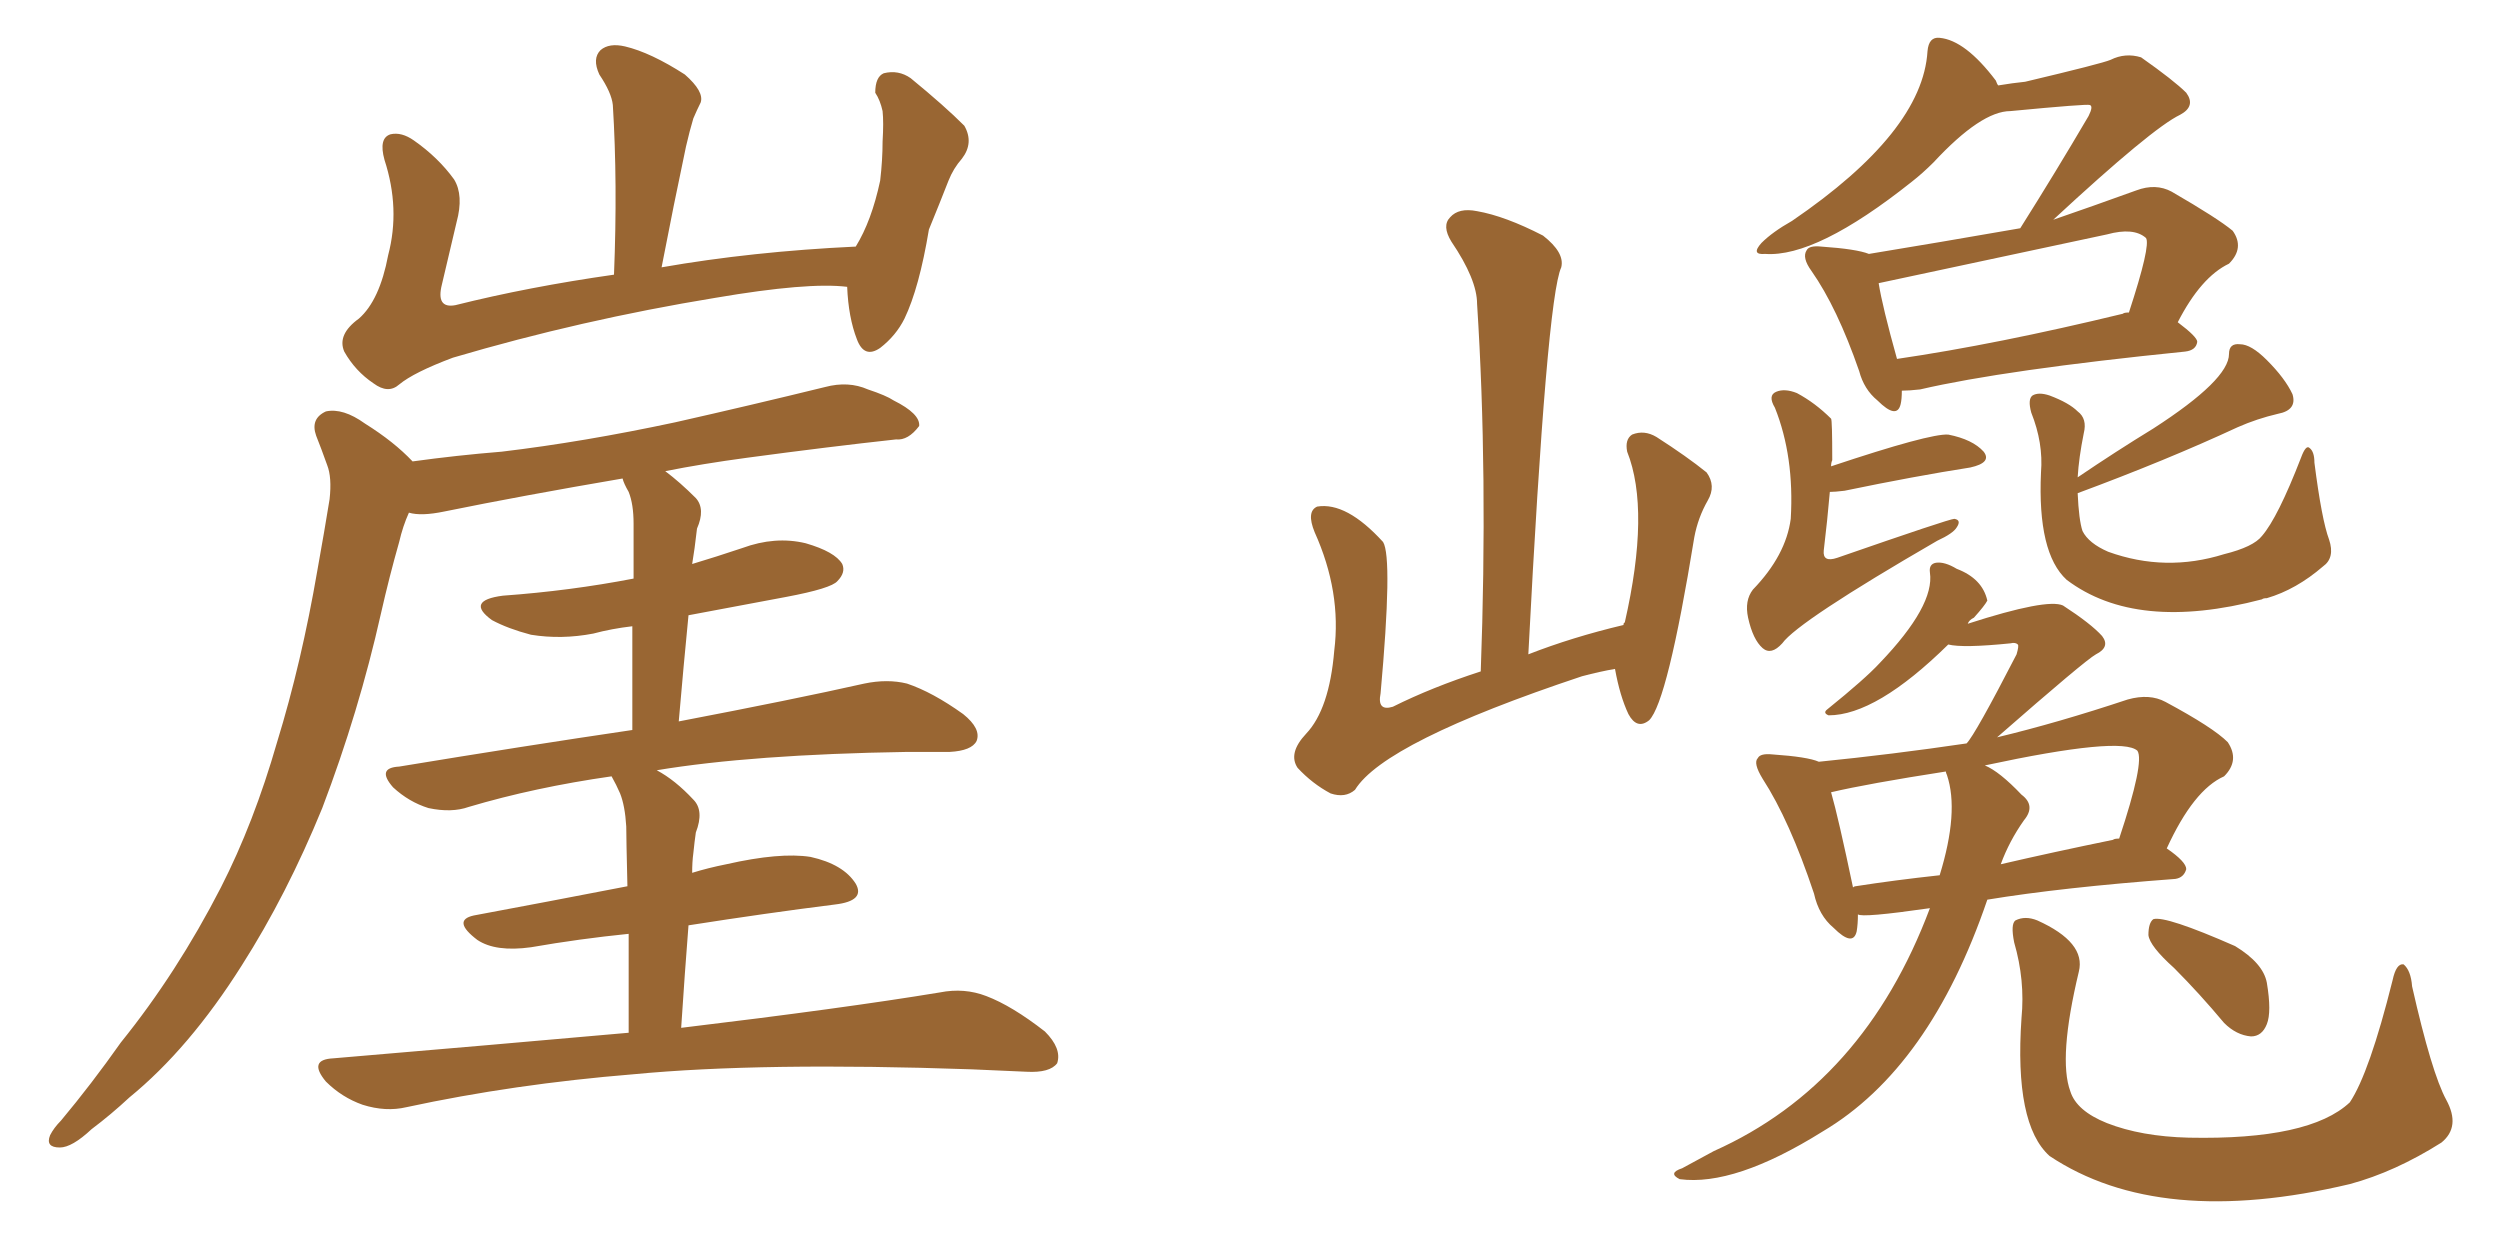 <svg xmlns="http://www.w3.org/2000/svg" xmlns:xlink="http://www.w3.org/1999/xlink" width="300" height="150"><path fill="#996633" padding="10" d="M101.66 34.42L101.66 34.42Q96.97 33.84 85.84 35.74L85.84 35.74Q69.73 38.38 54.35 42.92L54.35 42.92Q49.66 44.68 47.90 46.14L47.90 46.14Q46.58 47.31 44.82 46.00L44.82 46.00Q42.63 44.53 41.31 42.19L41.31 42.19Q40.43 40.14 43.07 38.23L43.07 38.23Q45.56 36.04 46.58 30.62L46.58 30.62Q48.05 25.05 46.14 19.19L46.14 19.19Q45.41 16.55 46.88 16.11L46.88 16.11Q48.19 15.82 49.66 16.85L49.66 16.85Q52.59 18.90 54.49 21.53L54.49 21.53Q55.66 23.44 54.79 26.66L54.79 26.66Q53.91 30.47 53.03 34.13L53.03 34.13Q52.29 37.06 54.64 36.62L54.64 36.62Q63.43 34.42 73.68 32.96L73.68 32.96Q74.12 21.97 73.54 12.60L73.54 12.60Q73.39 11.13 71.92 8.94L71.92 8.94Q71.04 7.03 72.07 6.01L72.07 6.01Q73.10 5.13 75 5.57L75 5.57Q78.08 6.30 82.18 8.94L82.18 8.94Q84.52 10.99 84.08 12.30L84.08 12.30Q83.64 13.18 83.20 14.21L83.20 14.21Q82.76 15.67 82.32 17.58L82.32 17.58Q80.86 24.46 79.39 32.08L79.39 32.08Q90.23 30.18 102.69 29.59L102.69 29.59Q104.59 26.51 105.62 21.68L105.62 21.68Q105.91 19.19 105.91 16.99L105.91 16.99Q106.05 14.65 105.91 13.33L105.91 13.33Q105.62 12.01 105.03 11.13L105.03 11.13Q105.03 9.23 106.05 8.79L106.05 8.79Q107.81 8.35 109.28 9.38L109.28 9.38Q113.38 12.74 115.72 15.09L115.72 15.09Q116.89 17.14 115.43 19.04L115.43 19.04Q114.40 20.21 113.82 21.68L113.82 21.68Q112.79 24.32 111.47 27.54L111.47 27.54Q110.30 34.57 108.54 38.23L108.54 38.23Q107.52 40.28 105.62 41.75L105.62 41.75Q103.71 43.07 102.83 40.72L102.83 40.72Q101.81 38.09 101.66 34.42ZM75.44 123.93L75.44 123.93L75.44 123.93Q75.44 116.89 75.44 112.06L75.44 112.06Q69.58 112.65 63.72 113.67L63.72 113.67Q59.47 114.26 57.28 112.79L57.28 112.79Q54.20 110.45 56.84 109.86L56.84 109.86Q65.48 108.25 75.29 106.35L75.29 106.35Q75.15 100.49 75.15 99.17L75.15 99.17Q75 96.68 74.41 95.21L74.41 95.21Q73.97 94.19 73.39 93.16L73.39 93.16Q64.16 94.48 56.25 96.83L56.25 96.83Q54.20 97.56 51.42 96.97L51.42 96.97Q49.07 96.24 47.17 94.48L47.17 94.48Q45.12 92.14 47.90 91.99L47.90 91.99Q62.99 89.50 75.88 87.60L75.88 87.60Q75.88 80.13 75.88 75.15L75.88 75.15Q73.39 75.44 71.19 76.03L71.19 76.03Q67.38 76.76 63.72 76.17L63.72 76.17Q60.94 75.44 59.03 74.41L59.03 74.41Q55.81 72.07 60.35 71.48L60.35 71.48Q68.41 70.90 76.03 69.43L76.03 69.43Q76.03 63.87 76.03 62.84L76.03 62.84Q76.03 60.50 75.44 59.03L75.44 59.03Q74.85 58.01 74.71 57.42L74.71 57.42Q62.70 59.47 53.32 61.38L53.32 61.38Q50.54 61.96 49.07 61.52L49.07 61.52Q48.34 63.13 47.90 65.04L47.90 65.04Q46.73 69.14 45.70 73.68L45.70 73.68Q43.07 85.40 38.67 96.97L38.67 96.97Q34.42 107.37 29.00 115.87L29.00 115.87Q22.71 125.83 15.53 131.69L15.53 131.69Q13.33 133.74 10.99 135.50L10.99 135.50Q8.64 137.70 7.18 137.70L7.18 137.70Q5.42 137.70 6.01 136.23L6.01 136.23Q6.45 135.35 7.32 134.47L7.32 134.47Q10.99 130.08 14.50 125.10L14.50 125.10Q21.24 116.75 26.51 106.49L26.51 106.49Q30.47 98.73 33.25 89.06L33.25 89.06Q36.18 79.54 38.09 68.41L38.09 68.41Q38.96 63.57 39.55 59.91L39.55 59.91Q39.84 57.28 39.26 55.81L39.26 55.81Q38.53 53.76 37.94 52.29L37.94 52.29Q37.21 50.24 39.11 49.37L39.11 49.37Q41.16 48.93 43.80 50.83L43.80 50.83Q47.31 53.03 49.51 55.37L49.51 55.37Q54.79 54.64 60.21 54.20L60.21 54.20Q70.02 53.03 81.01 50.68L81.01 50.68Q90.09 48.63 99.02 46.44L99.02 46.44Q101.81 45.70 104.15 46.73L104.15 46.73Q106.35 47.46 107.23 48.05L107.23 48.05Q110.45 49.66 110.30 51.12L110.30 51.12Q108.98 52.88 107.52 52.73L107.52 52.73Q99.46 53.61 89.65 54.93L89.65 54.93Q84.23 55.66 79.83 56.54L79.83 56.54Q81.59 57.86 83.50 59.77L83.50 59.77Q84.67 61.08 83.64 63.43L83.64 63.43Q83.50 64.45 83.35 65.77L83.35 65.77Q83.20 66.65 83.06 67.68L83.06 67.68Q85.99 66.80 89.06 65.77L89.06 65.77Q93.02 64.31 96.68 65.19L96.68 65.19Q100.20 66.21 101.07 67.68L101.07 67.68Q101.51 68.70 100.49 69.73L100.49 69.73Q99.76 70.61 94.34 71.63L94.34 71.63Q88.04 72.80 82.62 73.83L82.62 73.83Q82.03 79.83 81.45 86.57L81.45 86.57Q95.21 83.94 103.71 82.03L103.71 82.03Q106.49 81.45 108.84 82.03L108.84 82.03Q111.91 83.06 115.58 85.69L115.58 85.69Q117.77 87.45 117.19 88.92L117.19 88.92Q116.60 90.09 113.96 90.23L113.96 90.23Q111.47 90.23 108.84 90.23L108.84 90.23Q90.23 90.53 78.81 92.43L78.81 92.43Q81.01 93.60 83.20 95.95L83.20 95.95Q84.52 97.27 83.50 99.90L83.50 99.90Q83.35 100.93 83.20 102.39L83.20 102.39Q83.06 103.42 83.06 104.74L83.06 104.74Q84.96 104.15 87.16 103.71L87.16 103.71Q93.60 102.25 97.27 102.83L97.27 102.83Q101.22 103.71 102.69 106.05L102.69 106.05Q103.86 108.11 100.20 108.54L100.20 108.54Q91.99 109.57 82.62 111.04L82.62 111.04Q82.18 116.60 81.74 123.34L81.74 123.34Q101.22 121.00 112.79 119.09L112.79 119.09Q115.72 118.51 118.36 119.53L118.36 119.53Q121.44 120.70 125.39 123.78L125.39 123.78Q127.44 125.83 126.86 127.59L126.86 127.59Q125.98 128.76 123.19 128.61L123.19 128.61Q120.12 128.47 116.60 128.32L116.60 128.32Q91.41 127.44 76.03 128.91L76.03 128.91Q61.67 130.08 48.78 132.86L48.78 132.86Q46.29 133.45 43.51 132.57L43.51 132.57Q41.02 131.69 39.11 129.79L39.11 129.79Q36.91 127.15 39.99 127.00L39.99 127.00Q59.03 125.39 75.44 123.93ZM193.80 80.27L193.80 80.27Q192.04 80.57 189.84 81.15L189.84 81.15Q166.11 89.06 162.60 94.78L162.60 94.78Q161.43 95.80 159.67 95.21L159.67 95.21Q157.47 94.04 155.71 92.14L155.71 92.14Q154.54 90.38 156.74 88.04L156.74 88.04Q159.52 85.11 160.11 78.08L160.11 78.08Q160.99 71.04 157.76 63.87L157.76 63.87Q156.74 61.38 158.06 60.79L158.06 60.79Q161.57 60.21 165.97 65.04L165.97 65.04Q167.14 66.94 165.67 83.20L165.67 83.20Q165.23 85.40 167.14 84.81L167.14 84.81Q171.83 82.47 177.69 80.57L177.69 80.57Q178.56 56.84 177.25 36.47L177.25 36.47Q177.25 33.54 174.17 29.00L174.17 29.00Q173.00 27.10 174.02 26.07L174.02 26.07Q175.05 24.90 177.25 25.34L177.25 25.34Q180.62 25.93 185.16 28.27L185.16 28.27Q187.79 30.32 187.35 32.08L187.35 32.08Q185.60 35.89 183.40 78.52L183.40 78.52Q188.67 76.46 194.82 75L194.82 75Q194.82 74.71 194.97 74.71L194.97 74.71Q198.05 61.23 195.26 54.20L195.26 54.20Q194.97 52.73 195.85 52.15L195.85 52.15Q197.31 51.56 198.78 52.44L198.78 52.44Q202.44 54.79 204.79 56.69L204.79 56.69Q205.96 58.30 204.93 60.06L204.93 60.06Q203.76 62.11 203.32 64.45L203.32 64.45Q200.10 84.23 197.90 86.43L197.90 86.43Q196.44 87.60 195.41 85.69L195.41 85.69Q194.38 83.50 193.80 80.27ZM219.73 55.96L219.73 55.96Q231.59 52.00 233.79 52.15L233.79 52.15Q236.72 52.73 238.04 54.20L238.04 54.20Q239.06 55.52 236.43 56.10L236.43 56.10Q229.83 57.13 221.34 58.89L221.34 58.89Q220.17 59.03 219.58 59.03L219.58 59.03Q219.29 62.40 218.85 66.06L218.85 66.06Q218.70 67.53 220.46 66.94L220.46 66.94Q233.94 62.26 234.52 62.26L234.52 62.26Q235.40 62.40 234.81 63.28L234.81 63.28Q234.38 64.01 232.47 64.89L232.47 64.89Q215.77 74.56 213.87 77.20L213.87 77.20Q212.55 78.66 211.52 77.78L211.52 77.78Q210.35 76.76 209.77 74.12L209.77 74.12Q209.33 72.07 210.35 70.75L210.35 70.75Q214.31 66.65 214.89 62.26L214.89 62.26Q215.33 54.79 212.99 48.93L212.99 48.93Q212.11 47.46 213.13 47.02L213.13 47.02Q214.16 46.58 215.63 47.17L215.63 47.17Q217.82 48.34 219.73 50.24L219.73 50.24Q219.87 50.39 219.87 55.22L219.87 55.22Q219.73 55.52 219.73 55.96ZM249.32 57.28L249.32 57.28Q253.86 54.20 258.40 51.42L258.40 51.42Q267.48 45.56 267.48 42.48L267.48 42.48Q267.48 41.16 268.80 41.31L268.80 41.31Q270.12 41.31 272.02 43.21L272.02 43.21Q274.22 45.41 275.10 47.31L275.10 47.31Q275.68 49.22 273.34 49.66L273.34 49.66Q270.85 50.24 268.51 51.27L268.51 51.27Q260.01 55.22 249.32 59.18L249.32 59.18Q249.46 62.40 249.90 63.72L249.90 63.72Q250.63 65.19 252.98 66.21L252.98 66.21Q259.86 68.70 266.89 66.50L266.89 66.50Q270.41 65.63 271.44 64.31L271.44 64.31Q273.34 62.11 276.12 54.93L276.12 54.93Q276.71 53.32 277.15 53.76L277.15 53.76Q277.73 54.20 277.73 55.52L277.73 55.52Q278.61 62.40 279.49 64.75L279.49 64.75Q280.22 66.94 278.76 67.97L278.76 67.97Q275.54 70.75 272.02 71.78L272.02 71.78Q271.58 71.78 271.44 71.92L271.44 71.92Q256.35 75.88 248.00 69.58L248.00 69.58Q244.48 66.36 244.92 56.69L244.92 56.69Q245.21 53.17 243.75 49.51L243.75 49.51Q243.31 47.90 243.90 47.46L243.90 47.46Q244.63 47.02 245.95 47.46L245.95 47.46Q248.29 48.34 249.32 49.37L249.32 49.37Q250.49 50.24 250.05 52.00L250.05 52.00Q249.46 54.93 249.32 57.28ZM231.59 108.98L231.59 108.98Q223.39 110.16 222.95 109.72L222.95 109.72Q222.95 110.89 222.80 111.77L222.80 111.77Q222.36 113.67 220.02 111.33L220.02 111.33Q218.26 109.86 217.68 107.23L217.68 107.23Q214.75 98.44 211.52 93.46L211.52 93.46Q210.35 91.55 210.94 90.97L210.94 90.97Q211.23 90.38 212.70 90.53L212.70 90.53Q216.94 90.82 218.26 91.41L218.26 91.41Q227.05 90.53 235.99 89.21L235.99 89.21Q237.01 88.18 241.99 78.52L241.99 78.52Q242.29 77.49 242.14 77.34L242.14 77.34Q241.85 77.05 241.26 77.20L241.26 77.20Q235.55 77.78 233.79 77.34L233.79 77.34Q225.15 85.84 219.43 85.84L219.43 85.84Q218.70 85.55 219.29 85.11L219.29 85.11Q223.83 81.45 225.59 79.54L225.59 79.54Q232.18 72.66 231.59 68.70L231.59 68.70Q231.45 67.68 232.32 67.53L232.32 67.53Q233.35 67.38 234.81 68.26L234.81 68.26Q237.89 69.43 238.48 72.07L238.48 72.07Q238.18 72.66 236.87 74.12L236.87 74.12Q236.28 74.41 236.13 74.85L236.13 74.85Q245.65 71.78 247.56 72.66L247.56 72.66Q250.93 74.85 252.25 76.32L252.25 76.32Q253.27 77.64 251.51 78.52L251.51 78.52Q250.20 79.25 239.65 88.48L239.65 88.48Q246.97 86.72 255.32 83.94L255.32 83.94Q257.96 83.20 259.86 84.23L259.86 84.23Q265.58 87.30 267.33 89.06L267.33 89.06Q268.80 91.26 266.89 93.16L266.89 93.16Q263.23 94.78 260.01 101.81L260.01 101.81Q262.35 103.42 262.35 104.30L262.35 104.30Q262.06 105.32 261.04 105.47L261.04 105.47Q247.41 106.49 238.48 107.96L238.48 107.96Q231.59 128.17 218.70 135.79L218.70 135.79Q208.15 142.38 201.56 141.50L201.56 141.50Q200.10 140.77 201.86 140.19L201.86 140.19Q203.76 139.16 205.66 138.13L205.66 138.13Q223.68 130.08 231.59 108.98ZM242.87 98.44L242.87 98.44Q241.11 100.93 240.09 103.71L240.09 103.71Q246.39 102.25 253.56 100.78L253.56 100.78Q253.71 100.63 254.30 100.63L254.30 100.63Q257.37 91.41 256.49 90.09L256.49 90.09Q254.59 88.33 238.18 91.85L238.18 91.85Q239.94 92.58 242.58 95.36L242.58 95.36Q244.34 96.68 242.87 98.44ZM233.64 93.02L233.64 93.02Q233.50 92.72 233.50 92.58L233.50 92.58Q224.12 94.04 219.73 95.07L219.73 95.07Q220.61 98.14 222.36 106.49L222.36 106.49Q222.51 106.35 222.66 106.35L222.66 106.35Q227.34 105.62 232.76 105.03L232.76 105.03Q235.11 97.41 233.64 93.02ZM242.58 122.17L242.58 122.17Q243.02 117.63 241.70 113.09L241.70 113.09Q241.26 110.89 241.85 110.45L241.85 110.45Q243.02 109.86 244.48 110.45L244.48 110.45Q250.34 113.09 249.46 116.60L249.46 116.60Q246.97 127.00 248.44 130.96L248.44 130.96Q249.17 133.30 252.83 134.77L252.83 134.77Q256.93 136.38 262.65 136.52L262.65 136.52Q277.15 136.82 281.98 132.28L281.98 132.28Q284.33 128.76 287.11 117.63L287.11 117.63Q287.55 115.58 288.43 115.72L288.43 115.72Q289.31 116.46 289.45 118.36L289.45 118.36Q291.80 128.76 293.55 131.98L293.55 131.98Q295.31 135.21 292.97 137.11L292.97 137.11Q287.40 140.63 281.98 142.09L281.98 142.09Q259.13 147.51 245.95 138.72L245.95 138.72Q241.70 134.91 242.58 122.17ZM260.89 116.16L260.89 116.16Q257.96 113.53 257.81 112.21L257.81 112.21Q257.81 110.74 258.40 110.30L258.40 110.30Q259.86 109.86 268.21 113.53L268.21 113.53Q271.58 115.58 272.02 117.92L272.02 117.92Q272.61 121.44 272.02 122.90L272.02 122.90Q271.44 124.37 270.12 124.37L270.12 124.37Q268.36 124.22 266.89 122.75L266.89 122.75Q263.96 119.24 260.89 116.16ZM246.39 26.37L246.39 26.37Q251.07 24.76 256.35 22.85L256.35 22.85Q258.69 21.97 260.60 23.00L260.60 23.00Q266.16 26.22 267.92 27.69L267.92 27.69Q269.38 29.74 267.48 31.64L267.48 31.64Q264.11 33.25 261.33 38.67L261.33 38.67Q263.67 40.43 263.67 41.02L263.67 41.02Q263.53 42.04 262.21 42.19L262.21 42.19Q240.53 44.38 230.42 46.73L230.42 46.73Q229.10 46.88 228.22 46.88L228.22 46.88Q228.22 47.90 228.08 48.49L228.08 48.49Q227.64 50.39 225.29 48.05L225.29 48.05Q223.68 46.73 223.10 44.53L223.10 44.53Q220.46 36.91 217.38 32.52L217.38 32.52Q216.21 30.91 216.80 30.03L216.80 30.03Q217.09 29.44 218.55 29.59L218.55 29.59Q222.80 29.88 224.27 30.47L224.27 30.47Q232.32 29.15 242.43 27.39L242.43 27.39Q246.68 20.65 250.63 13.92L250.63 13.92Q251.22 12.74 250.78 12.60L250.78 12.60Q250.49 12.45 241.26 13.33L241.26 13.33Q237.74 13.33 232.03 19.48L232.03 19.48Q230.71 20.80 229.39 21.83L229.39 21.83Q217.97 30.91 211.82 30.47L211.82 30.47Q210.06 30.62 211.38 29.15L211.38 29.15Q212.70 27.83 215.04 26.51L215.04 26.51Q230.71 15.82 231.30 6.15L231.30 6.15Q231.45 4.39 232.76 4.54L232.76 4.54Q235.84 4.83 239.50 9.67L239.50 9.67Q239.65 10.11 239.79 10.25L239.79 10.25Q241.55 9.96 243.02 9.81L243.02 9.81Q252.25 7.62 253.27 7.18L253.27 7.18Q255.03 6.30 256.93 6.88L256.93 6.88Q260.89 9.67 262.35 11.13L262.35 11.13Q263.53 12.74 261.62 13.77L261.62 13.77Q258.25 15.38 246.39 26.37ZM254.74 37.65L254.74 37.65L254.74 37.65Q254.88 37.50 255.47 37.50L255.47 37.50Q258.11 29.44 257.52 28.56L257.52 28.56Q256.05 27.25 252.83 28.13L252.83 28.13Q226.03 33.84 225.44 33.98L225.44 33.98Q225.88 36.77 227.64 43.07L227.64 43.07Q239.65 41.31 254.74 37.65Z"/></svg>